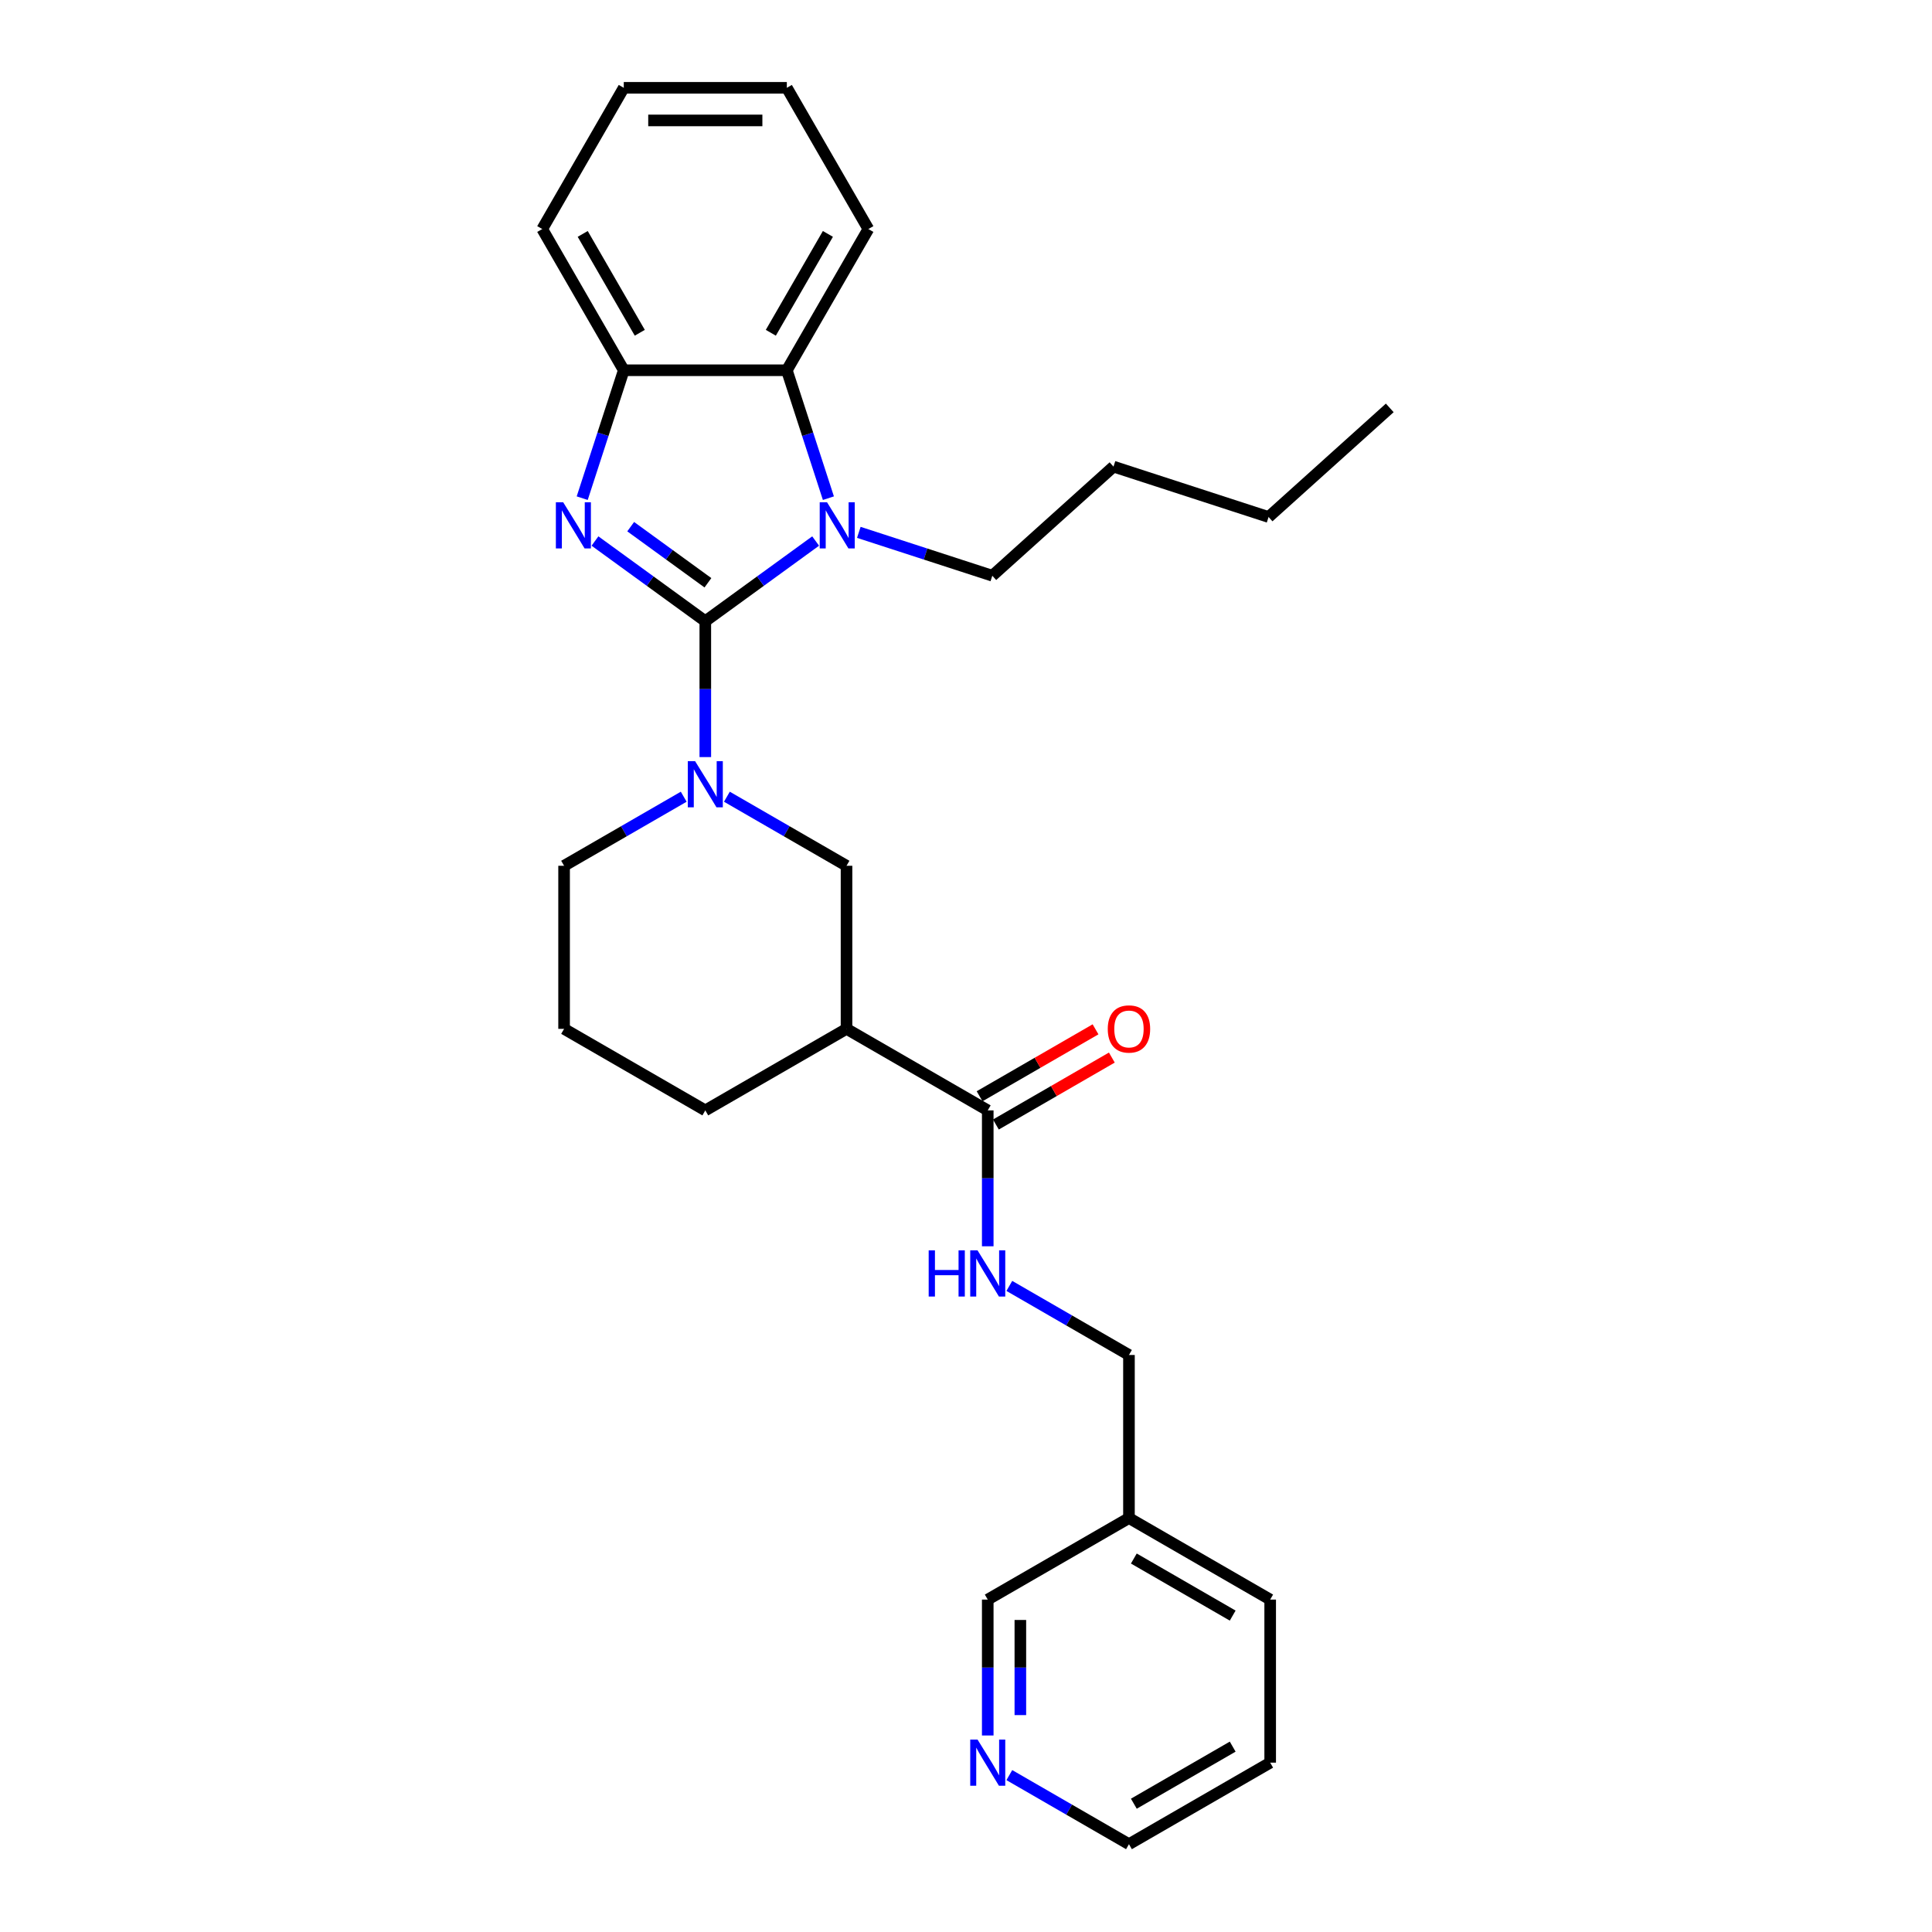<?xml version='1.0' encoding='iso-8859-1'?>
<svg version='1.1' baseProfile='full'
              xmlns='http://www.w3.org/2000/svg'
                      xmlns:rdkit='http://www.rdkit.org/xml'
                      xmlns:xlink='http://www.w3.org/1999/xlink'
                  xml:space='preserve'
width='1000px' height='1000px' viewBox='0 0 1000 1000'>
<!-- END OF HEADER -->
<rect style='opacity:1.0;fill:#FFFFFF;stroke:none' width='1000' height='1000' x='0' y='0'> </rect>
<path class='bond-0' d='M 365.065,321.526 L 336.511,300.78' style='fill:none;fill-rule:evenodd;stroke:#000000;stroke-width:6px;stroke-linecap:butt;stroke-linejoin:miter;stroke-opacity:1' />
<path class='bond-0' d='M 336.511,300.78 L 307.957,280.035' style='fill:none;fill-rule:evenodd;stroke:#0000FF;stroke-width:6px;stroke-linecap:butt;stroke-linejoin:miter;stroke-opacity:1' />
<path class='bond-0' d='M 366.421,301.646 L 346.433,287.124' style='fill:none;fill-rule:evenodd;stroke:#000000;stroke-width:6px;stroke-linecap:butt;stroke-linejoin:miter;stroke-opacity:1' />
<path class='bond-0' d='M 346.433,287.124 L 326.445,272.602' style='fill:none;fill-rule:evenodd;stroke:#0000FF;stroke-width:6px;stroke-linecap:butt;stroke-linejoin:miter;stroke-opacity:1' />
<path class='bond-1' d='M 365.065,321.526 L 393.619,300.78' style='fill:none;fill-rule:evenodd;stroke:#000000;stroke-width:6px;stroke-linecap:butt;stroke-linejoin:miter;stroke-opacity:1' />
<path class='bond-1' d='M 393.619,300.78 L 422.173,280.035' style='fill:none;fill-rule:evenodd;stroke:#0000FF;stroke-width:6px;stroke-linecap:butt;stroke-linejoin:miter;stroke-opacity:1' />
<path class='bond-2' d='M 365.065,321.526 L 365.065,356.697' style='fill:none;fill-rule:evenodd;stroke:#000000;stroke-width:6px;stroke-linecap:butt;stroke-linejoin:miter;stroke-opacity:1' />
<path class='bond-2' d='M 365.065,356.697 L 365.065,391.867' style='fill:none;fill-rule:evenodd;stroke:#0000FF;stroke-width:6px;stroke-linecap:butt;stroke-linejoin:miter;stroke-opacity:1' />
<path class='bond-4' d='M 301.351,257.854 L 312.107,224.749' style='fill:none;fill-rule:evenodd;stroke:#0000FF;stroke-width:6px;stroke-linecap:butt;stroke-linejoin:miter;stroke-opacity:1' />
<path class='bond-4' d='M 312.107,224.749 L 322.864,191.644' style='fill:none;fill-rule:evenodd;stroke:#000000;stroke-width:6px;stroke-linecap:butt;stroke-linejoin:miter;stroke-opacity:1' />
<path class='bond-3' d='M 428.779,257.854 L 418.023,224.749' style='fill:none;fill-rule:evenodd;stroke:#0000FF;stroke-width:6px;stroke-linecap:butt;stroke-linejoin:miter;stroke-opacity:1' />
<path class='bond-3' d='M 418.023,224.749 L 407.266,191.644' style='fill:none;fill-rule:evenodd;stroke:#000000;stroke-width:6px;stroke-linecap:butt;stroke-linejoin:miter;stroke-opacity:1' />
<path class='bond-13' d='M 444.523,275.547 L 479.071,286.772' style='fill:none;fill-rule:evenodd;stroke:#0000FF;stroke-width:6px;stroke-linecap:butt;stroke-linejoin:miter;stroke-opacity:1' />
<path class='bond-13' d='M 479.071,286.772 L 513.62,297.997' style='fill:none;fill-rule:evenodd;stroke:#000000;stroke-width:6px;stroke-linecap:butt;stroke-linejoin:miter;stroke-opacity:1' />
<path class='bond-7' d='M 376.24,412.381 L 407.2,430.255' style='fill:none;fill-rule:evenodd;stroke:#0000FF;stroke-width:6px;stroke-linecap:butt;stroke-linejoin:miter;stroke-opacity:1' />
<path class='bond-7' d='M 407.2,430.255 L 438.16,448.13' style='fill:none;fill-rule:evenodd;stroke:#000000;stroke-width:6px;stroke-linecap:butt;stroke-linejoin:miter;stroke-opacity:1' />
<path class='bond-14' d='M 353.89,412.381 L 322.93,430.255' style='fill:none;fill-rule:evenodd;stroke:#0000FF;stroke-width:6px;stroke-linecap:butt;stroke-linejoin:miter;stroke-opacity:1' />
<path class='bond-14' d='M 322.93,430.255 L 291.97,448.13' style='fill:none;fill-rule:evenodd;stroke:#000000;stroke-width:6px;stroke-linecap:butt;stroke-linejoin:miter;stroke-opacity:1' />
<path class='bond-17' d='M 407.266,191.644 L 449.467,118.549' style='fill:none;fill-rule:evenodd;stroke:#000000;stroke-width:6px;stroke-linecap:butt;stroke-linejoin:miter;stroke-opacity:1' />
<path class='bond-17' d='M 398.977,172.24 L 428.518,121.073' style='fill:none;fill-rule:evenodd;stroke:#000000;stroke-width:6px;stroke-linecap:butt;stroke-linejoin:miter;stroke-opacity:1' />
<path class='bond-28' d='M 407.266,191.644 L 322.864,191.644' style='fill:none;fill-rule:evenodd;stroke:#000000;stroke-width:6px;stroke-linecap:butt;stroke-linejoin:miter;stroke-opacity:1' />
<path class='bond-18' d='M 322.864,191.644 L 280.662,118.549' style='fill:none;fill-rule:evenodd;stroke:#000000;stroke-width:6px;stroke-linecap:butt;stroke-linejoin:miter;stroke-opacity:1' />
<path class='bond-18' d='M 331.152,172.24 L 301.611,121.073' style='fill:none;fill-rule:evenodd;stroke:#000000;stroke-width:6px;stroke-linecap:butt;stroke-linejoin:miter;stroke-opacity:1' />
<path class='bond-5' d='M 438.16,532.533 L 438.16,448.13' style='fill:none;fill-rule:evenodd;stroke:#000000;stroke-width:6px;stroke-linecap:butt;stroke-linejoin:miter;stroke-opacity:1' />
<path class='bond-6' d='M 438.16,532.533 L 511.254,574.734' style='fill:none;fill-rule:evenodd;stroke:#000000;stroke-width:6px;stroke-linecap:butt;stroke-linejoin:miter;stroke-opacity:1' />
<path class='bond-15' d='M 438.16,532.533 L 365.065,574.734' style='fill:none;fill-rule:evenodd;stroke:#000000;stroke-width:6px;stroke-linecap:butt;stroke-linejoin:miter;stroke-opacity:1' />
<path class='bond-8' d='M 511.254,574.734 L 511.254,609.904' style='fill:none;fill-rule:evenodd;stroke:#000000;stroke-width:6px;stroke-linecap:butt;stroke-linejoin:miter;stroke-opacity:1' />
<path class='bond-8' d='M 511.254,609.904 L 511.254,645.075' style='fill:none;fill-rule:evenodd;stroke:#0000FF;stroke-width:6px;stroke-linecap:butt;stroke-linejoin:miter;stroke-opacity:1' />
<path class='bond-9' d='M 515.474,582.043 L 545.481,564.719' style='fill:none;fill-rule:evenodd;stroke:#000000;stroke-width:6px;stroke-linecap:butt;stroke-linejoin:miter;stroke-opacity:1' />
<path class='bond-9' d='M 545.481,564.719 L 575.487,547.395' style='fill:none;fill-rule:evenodd;stroke:#FF0000;stroke-width:6px;stroke-linecap:butt;stroke-linejoin:miter;stroke-opacity:1' />
<path class='bond-9' d='M 507.034,567.424 L 537.04,550.1' style='fill:none;fill-rule:evenodd;stroke:#000000;stroke-width:6px;stroke-linecap:butt;stroke-linejoin:miter;stroke-opacity:1' />
<path class='bond-9' d='M 537.04,550.1 L 567.047,532.776' style='fill:none;fill-rule:evenodd;stroke:#FF0000;stroke-width:6px;stroke-linecap:butt;stroke-linejoin:miter;stroke-opacity:1' />
<path class='bond-12' d='M 522.429,665.588 L 553.389,683.463' style='fill:none;fill-rule:evenodd;stroke:#0000FF;stroke-width:6px;stroke-linecap:butt;stroke-linejoin:miter;stroke-opacity:1' />
<path class='bond-12' d='M 553.389,683.463 L 584.349,701.338' style='fill:none;fill-rule:evenodd;stroke:#000000;stroke-width:6px;stroke-linecap:butt;stroke-linejoin:miter;stroke-opacity:1' />
<path class='bond-10' d='M 511.254,898.283 L 511.254,863.112' style='fill:none;fill-rule:evenodd;stroke:#0000FF;stroke-width:6px;stroke-linecap:butt;stroke-linejoin:miter;stroke-opacity:1' />
<path class='bond-10' d='M 511.254,863.112 L 511.254,827.942' style='fill:none;fill-rule:evenodd;stroke:#000000;stroke-width:6px;stroke-linecap:butt;stroke-linejoin:miter;stroke-opacity:1' />
<path class='bond-10' d='M 528.135,887.732 L 528.135,863.112' style='fill:none;fill-rule:evenodd;stroke:#0000FF;stroke-width:6px;stroke-linecap:butt;stroke-linejoin:miter;stroke-opacity:1' />
<path class='bond-10' d='M 528.135,863.112 L 528.135,838.493' style='fill:none;fill-rule:evenodd;stroke:#000000;stroke-width:6px;stroke-linecap:butt;stroke-linejoin:miter;stroke-opacity:1' />
<path class='bond-20' d='M 522.429,918.796 L 553.389,936.671' style='fill:none;fill-rule:evenodd;stroke:#0000FF;stroke-width:6px;stroke-linecap:butt;stroke-linejoin:miter;stroke-opacity:1' />
<path class='bond-20' d='M 553.389,936.671 L 584.349,954.545' style='fill:none;fill-rule:evenodd;stroke:#000000;stroke-width:6px;stroke-linecap:butt;stroke-linejoin:miter;stroke-opacity:1' />
<path class='bond-11' d='M 584.349,785.74 L 584.349,701.338' style='fill:none;fill-rule:evenodd;stroke:#000000;stroke-width:6px;stroke-linecap:butt;stroke-linejoin:miter;stroke-opacity:1' />
<path class='bond-16' d='M 584.349,785.74 L 511.254,827.942' style='fill:none;fill-rule:evenodd;stroke:#000000;stroke-width:6px;stroke-linecap:butt;stroke-linejoin:miter;stroke-opacity:1' />
<path class='bond-21' d='M 584.349,785.74 L 657.444,827.942' style='fill:none;fill-rule:evenodd;stroke:#000000;stroke-width:6px;stroke-linecap:butt;stroke-linejoin:miter;stroke-opacity:1' />
<path class='bond-21' d='M 586.873,806.689 L 638.039,836.23' style='fill:none;fill-rule:evenodd;stroke:#000000;stroke-width:6px;stroke-linecap:butt;stroke-linejoin:miter;stroke-opacity:1' />
<path class='bond-22' d='M 513.62,297.997 L 576.343,241.521' style='fill:none;fill-rule:evenodd;stroke:#000000;stroke-width:6px;stroke-linecap:butt;stroke-linejoin:miter;stroke-opacity:1' />
<path class='bond-19' d='M 291.97,448.13 L 291.97,532.533' style='fill:none;fill-rule:evenodd;stroke:#000000;stroke-width:6px;stroke-linecap:butt;stroke-linejoin:miter;stroke-opacity:1' />
<path class='bond-29' d='M 365.065,574.734 L 291.97,532.533' style='fill:none;fill-rule:evenodd;stroke:#000000;stroke-width:6px;stroke-linecap:butt;stroke-linejoin:miter;stroke-opacity:1' />
<path class='bond-25' d='M 449.467,118.549 L 407.266,45.455' style='fill:none;fill-rule:evenodd;stroke:#000000;stroke-width:6px;stroke-linecap:butt;stroke-linejoin:miter;stroke-opacity:1' />
<path class='bond-26' d='M 280.662,118.549 L 322.864,45.455' style='fill:none;fill-rule:evenodd;stroke:#000000;stroke-width:6px;stroke-linecap:butt;stroke-linejoin:miter;stroke-opacity:1' />
<path class='bond-31' d='M 584.349,954.545 L 657.444,912.344' style='fill:none;fill-rule:evenodd;stroke:#000000;stroke-width:6px;stroke-linecap:butt;stroke-linejoin:miter;stroke-opacity:1' />
<path class='bond-31' d='M 586.873,933.596 L 638.039,904.055' style='fill:none;fill-rule:evenodd;stroke:#000000;stroke-width:6px;stroke-linecap:butt;stroke-linejoin:miter;stroke-opacity:1' />
<path class='bond-24' d='M 657.444,827.942 L 657.444,912.344' style='fill:none;fill-rule:evenodd;stroke:#000000;stroke-width:6px;stroke-linecap:butt;stroke-linejoin:miter;stroke-opacity:1' />
<path class='bond-23' d='M 576.343,241.521 L 656.614,267.603' style='fill:none;fill-rule:evenodd;stroke:#000000;stroke-width:6px;stroke-linecap:butt;stroke-linejoin:miter;stroke-opacity:1' />
<path class='bond-27' d='M 656.614,267.603 L 719.338,211.127' style='fill:none;fill-rule:evenodd;stroke:#000000;stroke-width:6px;stroke-linecap:butt;stroke-linejoin:miter;stroke-opacity:1' />
<path class='bond-30' d='M 407.266,45.455 L 322.864,45.455' style='fill:none;fill-rule:evenodd;stroke:#000000;stroke-width:6px;stroke-linecap:butt;stroke-linejoin:miter;stroke-opacity:1' />
<path class='bond-30' d='M 394.606,62.335 L 335.524,62.335' style='fill:none;fill-rule:evenodd;stroke:#000000;stroke-width:6px;stroke-linecap:butt;stroke-linejoin:miter;stroke-opacity:1' />
<path  class='atom-1' d='M 291.498 259.964
L 299.331 272.625
Q 300.107 273.874, 301.356 276.136
Q 302.605 278.398, 302.673 278.533
L 302.673 259.964
L 305.847 259.964
L 305.847 283.867
L 302.572 283.867
L 294.165 270.025
Q 293.186 268.405, 292.14 266.548
Q 291.127 264.691, 290.823 264.117
L 290.823 283.867
L 287.717 283.867
L 287.717 259.964
L 291.498 259.964
' fill='#0000FF'/>
<path  class='atom-2' d='M 428.064 259.964
L 435.897 272.625
Q 436.673 273.874, 437.923 276.136
Q 439.172 278.398, 439.239 278.533
L 439.239 259.964
L 442.413 259.964
L 442.413 283.867
L 439.138 283.867
L 430.731 270.025
Q 429.752 268.405, 428.706 266.548
Q 427.693 264.691, 427.389 264.117
L 427.389 283.867
L 424.283 283.867
L 424.283 259.964
L 428.064 259.964
' fill='#0000FF'/>
<path  class='atom-3' d='M 359.781 393.977
L 367.614 406.638
Q 368.39 407.887, 369.639 410.149
Q 370.889 412.411, 370.956 412.546
L 370.956 393.977
L 374.13 393.977
L 374.13 417.88
L 370.855 417.88
L 362.448 404.038
Q 361.469 402.418, 360.423 400.561
Q 359.41 398.704, 359.106 398.13
L 359.106 417.88
L 356 417.88
L 356 393.977
L 359.781 393.977
' fill='#0000FF'/>
<path  class='atom-9' d='M 480.684 647.185
L 483.925 647.185
L 483.925 657.347
L 496.146 657.347
L 496.146 647.185
L 499.387 647.185
L 499.387 671.088
L 496.146 671.088
L 496.146 660.048
L 483.925 660.048
L 483.925 671.088
L 480.684 671.088
L 480.684 647.185
' fill='#0000FF'/>
<path  class='atom-9' d='M 505.971 647.185
L 513.803 659.845
Q 514.58 661.095, 515.829 663.357
Q 517.078 665.619, 517.146 665.754
L 517.146 647.185
L 520.319 647.185
L 520.319 671.088
L 517.044 671.088
L 508.638 657.246
Q 507.659 655.625, 506.612 653.768
Q 505.599 651.912, 505.295 651.338
L 505.295 671.088
L 502.189 671.088
L 502.189 647.185
L 505.971 647.185
' fill='#0000FF'/>
<path  class='atom-10' d='M 573.377 532.6
Q 573.377 526.861, 576.213 523.654
Q 579.049 520.446, 584.349 520.446
Q 589.65 520.446, 592.485 523.654
Q 595.321 526.861, 595.321 532.6
Q 595.321 538.407, 592.452 541.716
Q 589.582 544.99, 584.349 544.99
Q 579.082 544.99, 576.213 541.716
Q 573.377 538.441, 573.377 532.6
M 584.349 542.29
Q 587.995 542.29, 589.953 539.859
Q 591.945 537.394, 591.945 532.6
Q 591.945 527.907, 589.953 525.544
Q 587.995 523.147, 584.349 523.147
Q 580.703 523.147, 578.711 525.51
Q 576.753 527.874, 576.753 532.6
Q 576.753 537.428, 578.711 539.859
Q 580.703 542.29, 584.349 542.29
' fill='#FF0000'/>
<path  class='atom-11' d='M 505.971 900.393
L 513.803 913.053
Q 514.58 914.302, 515.829 916.564
Q 517.078 918.826, 517.146 918.961
L 517.146 900.393
L 520.319 900.393
L 520.319 924.296
L 517.044 924.296
L 508.638 910.454
Q 507.659 908.833, 506.612 906.976
Q 505.599 905.119, 505.295 904.545
L 505.295 924.296
L 502.189 924.296
L 502.189 900.393
L 505.971 900.393
' fill='#0000FF'/>
</svg>
